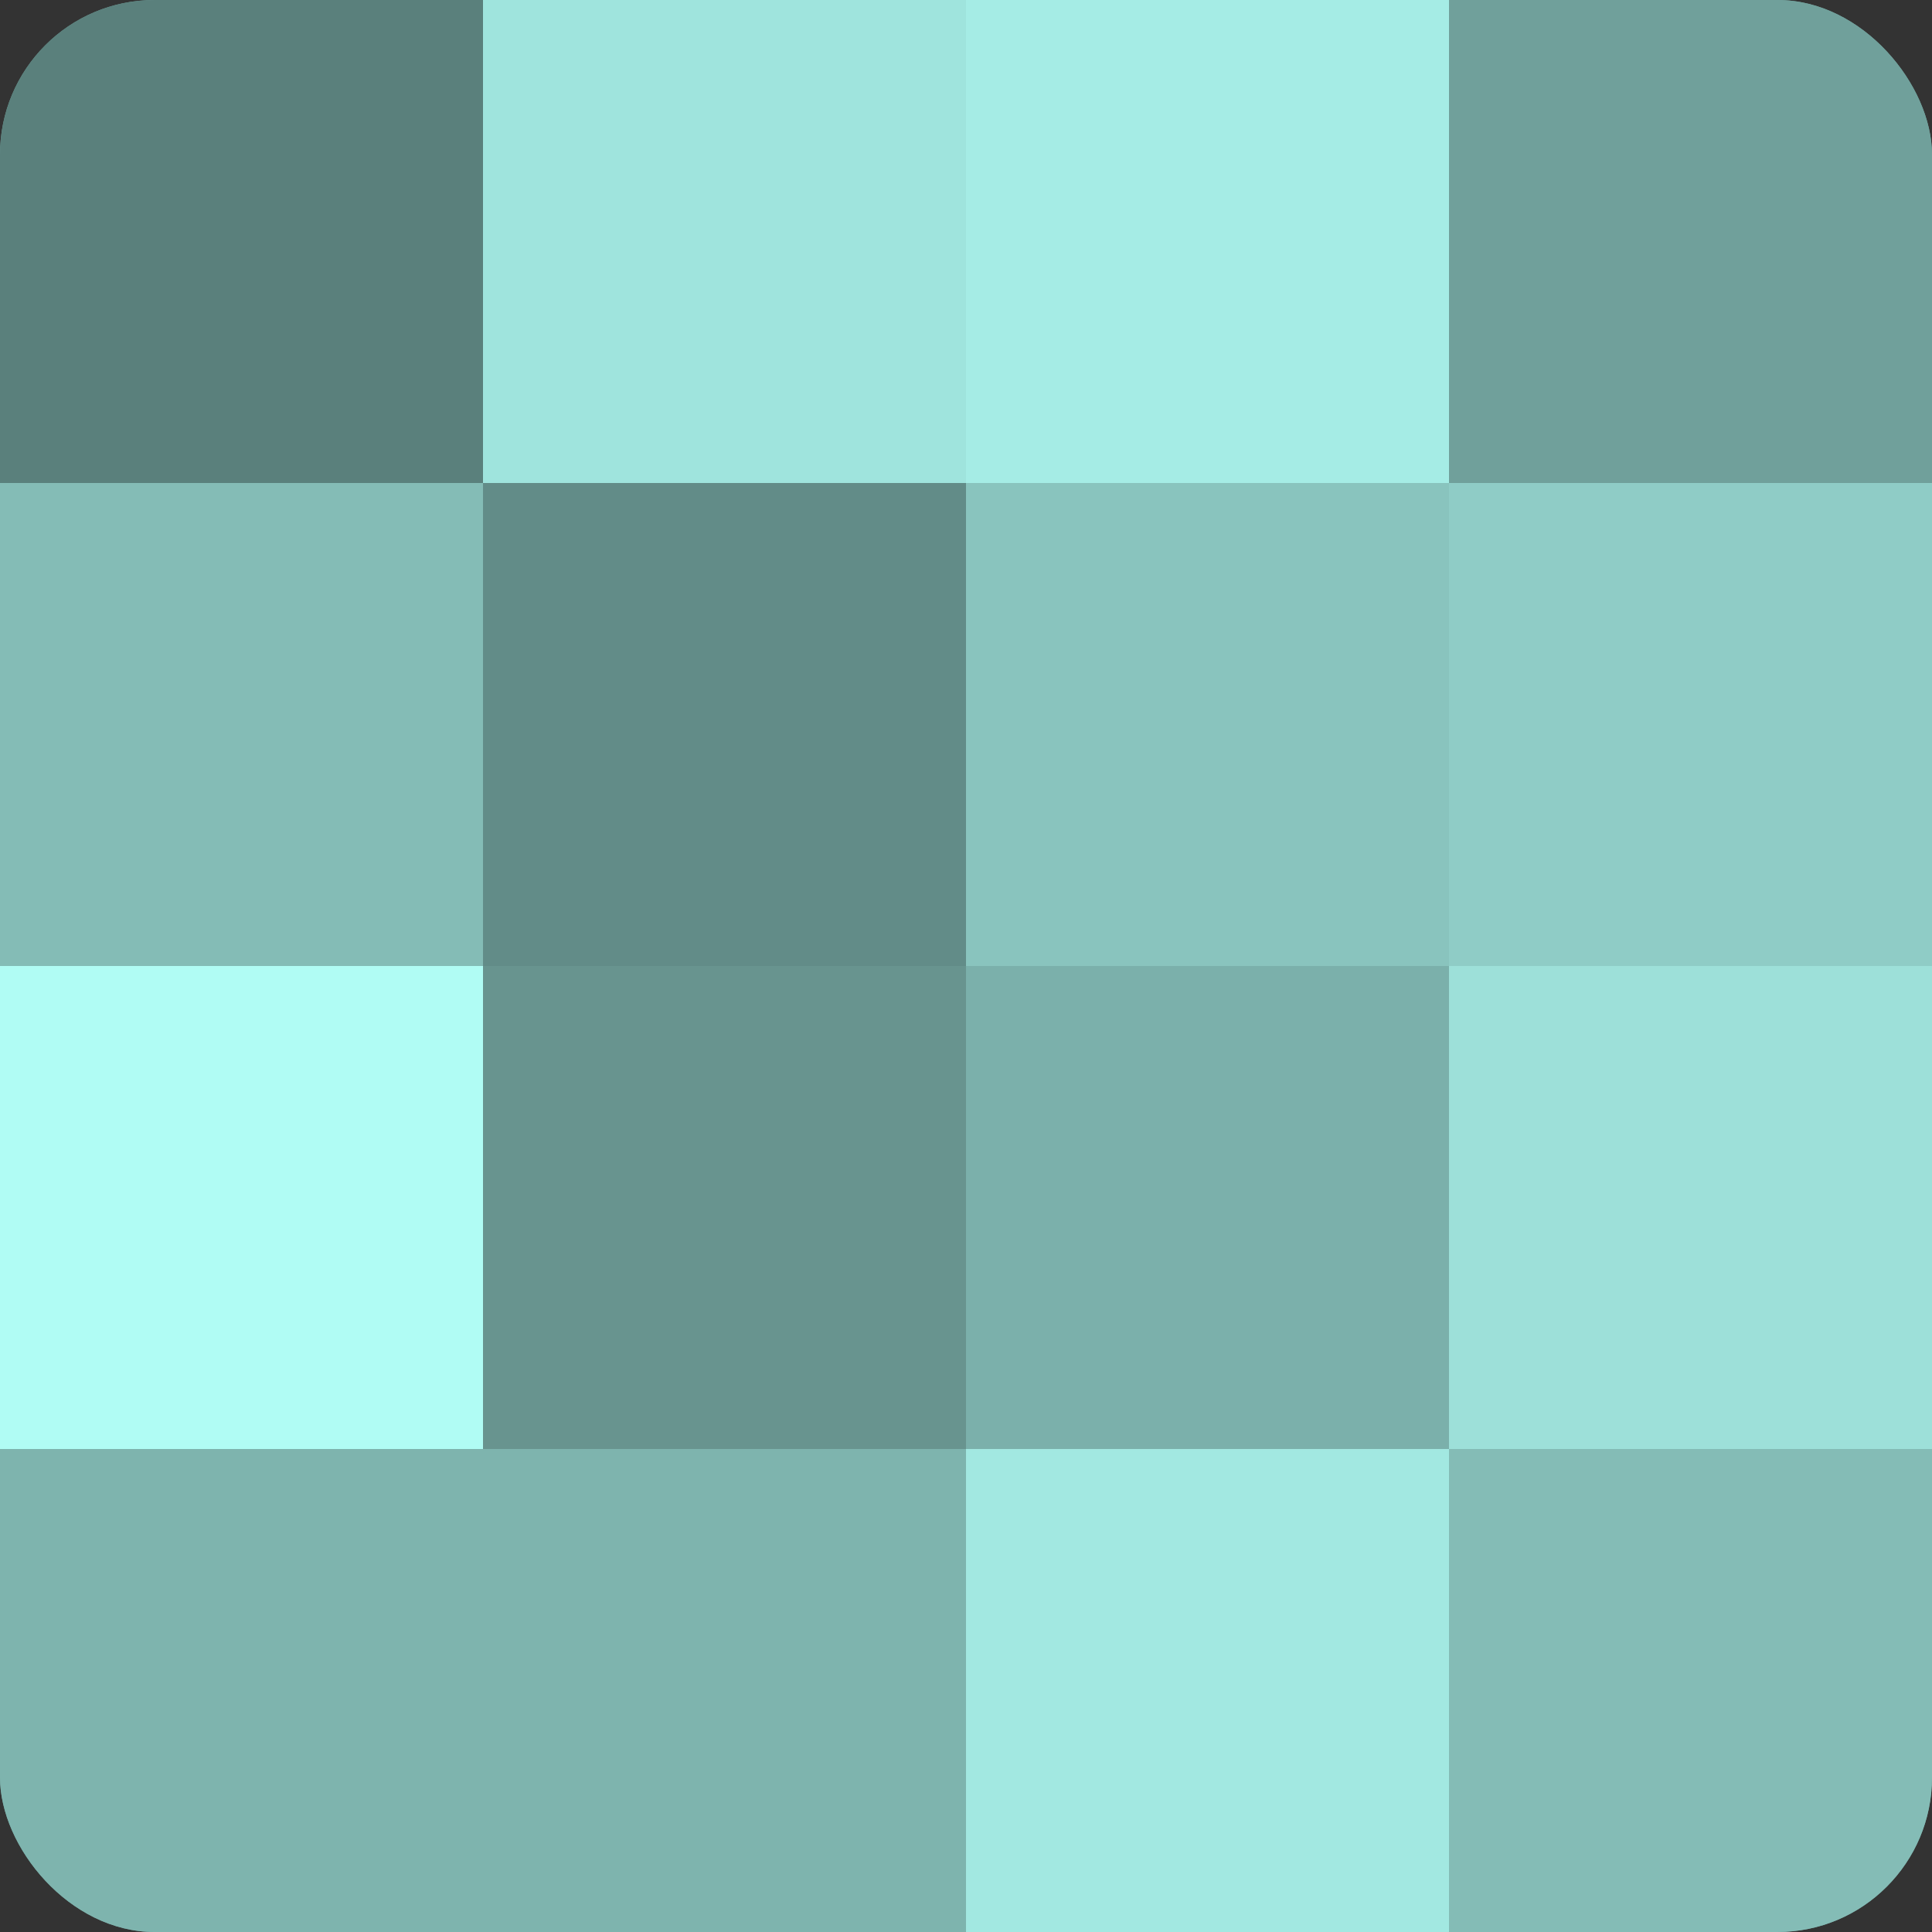 <?xml version="1.0" encoding="UTF-8"?>
<svg xmlns="http://www.w3.org/2000/svg" width="80" height="80" viewBox="0 0 100 100" preserveAspectRatio="xMidYMid meet"><rect x="0" y="0" width="100" height="100" fill="#333333" stroke="none"/><defs><clipPath id="c" width="100" height="100"><rect width="100" height="100" rx="8" ry="8"/></clipPath></defs><g clip-path="url(#c)"><rect width="100" height="100" fill="#70a09b"/><rect width="25" height="25" fill="#5a807c"/><rect y="25" width="25" height="25" fill="#84bcb6"/><rect y="50" width="25" height="25" fill="#b0fcf4"/><rect y="75" width="25" height="25" fill="#7eb4ae"/><rect x="25" width="25" height="25" fill="#9fe4dd"/><rect x="25" y="25" width="25" height="25" fill="#628c88"/><rect x="25" y="50" width="25" height="25" fill="#68948f"/><rect x="25" y="75" width="25" height="25" fill="#7eb4ae"/><rect x="50" width="25" height="25" fill="#a5ece5"/><rect x="50" y="25" width="25" height="25" fill="#89c4be"/><rect x="50" y="50" width="25" height="25" fill="#7bb0ab"/><rect x="50" y="75" width="25" height="25" fill="#a2e8e1"/><rect x="75" width="25" height="25" fill="#70a09b"/><rect x="75" y="25" width="25" height="25" fill="#8fccc6"/><rect x="75" y="50" width="25" height="25" fill="#9de0d9"/><rect x="75" y="75" width="25" height="25" fill="#84bcb6"/></g></svg>
